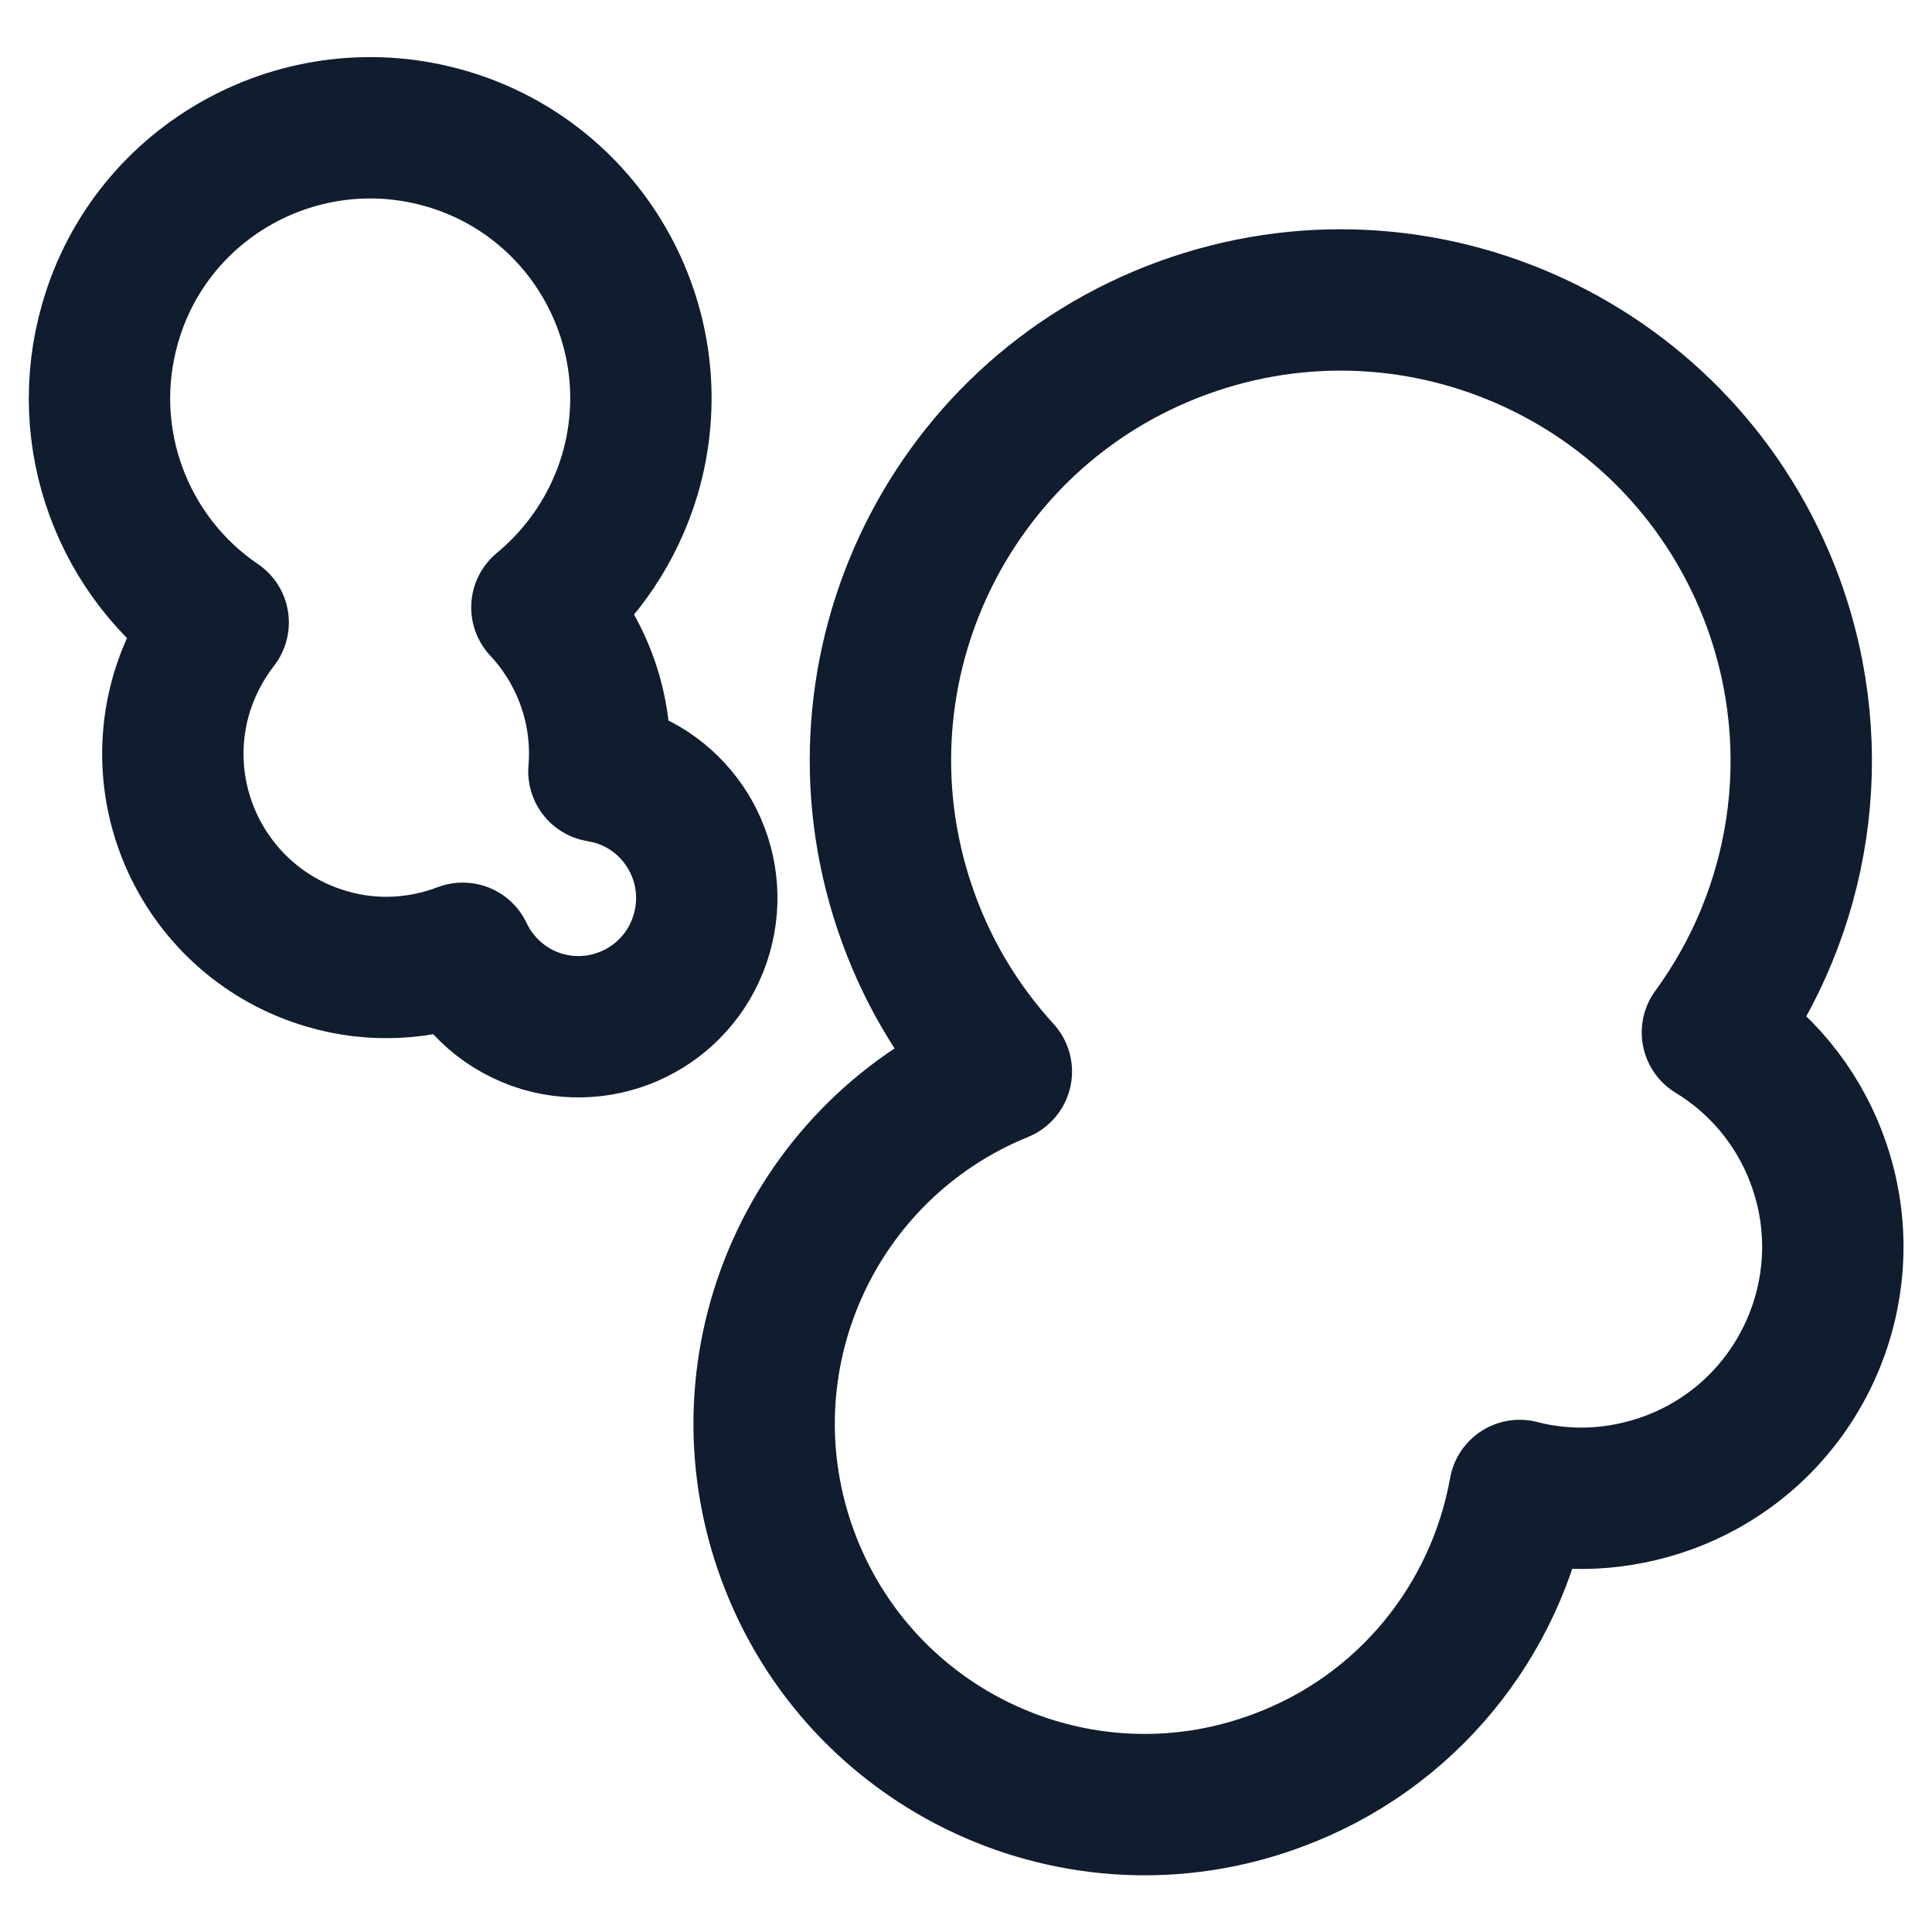 <?xml version="1.0" encoding="UTF-8"?>
<!-- Generator: $$$/GeneralStr/196=Adobe Illustrator 27.6.0, SVG Export Plug-In . SVG Version: 6.00 Build 0)  -->
<svg xmlns="http://www.w3.org/2000/svg" xmlns:xlink="http://www.w3.org/1999/xlink" version="1.1" id="Calque_1" x="0px" y="0px" viewBox="0 0 41 41" style="enable-background:new 0 0 41 41;" xml:space="preserve">
<style type="text/css">
	.st0{fill:none;stroke:#0F1D2E;stroke-width:3;stroke-linecap:round;stroke-linejoin:round;stroke-miterlimit:10;}
</style>
<g>
	<path class="st0" d="M25.1,6.96c-5.07,1.85-7.67,7.46-5.82,12.53c0.45,1.24,1.13,2.33,1.97,3.25c-4.01,1.63-6.04,6.15-4.54,10.25   c1.53,4.19,6.17,6.35,10.36,4.81c2.8-1.02,4.69-3.43,5.18-6.17c1,0.26,2.09,0.22,3.14-0.16c2.77-1.01,4.19-4.08,3.18-6.84   c-0.43-1.18-1.24-2.12-2.23-2.72c1.86-2.54,2.45-5.94,1.29-9.12C35.77,7.72,30.17,5.11,25.1,6.96z"></path>
	<path class="st0" d="M11.51,21.68c1.45,0.42,2.96-0.41,3.38-1.86c0.42-1.45-0.41-2.96-1.86-3.38c-0.11-0.03-0.21-0.05-0.32-0.07   c0.11-1.3-0.35-2.56-1.21-3.48c0.86-0.71,1.53-1.68,1.87-2.83c0.89-3.05-0.87-6.24-3.91-7.12S3.22,3.8,2.34,6.85   c-0.71,2.45,0.28,5,2.29,6.36c-0.34,0.44-0.61,0.95-0.78,1.52c-0.7,2.4,0.68,4.92,3.09,5.62c0.98,0.29,1.99,0.22,2.88-0.12   C10.14,20.91,10.74,21.45,11.51,21.68z"></path>
</g>
</svg>
